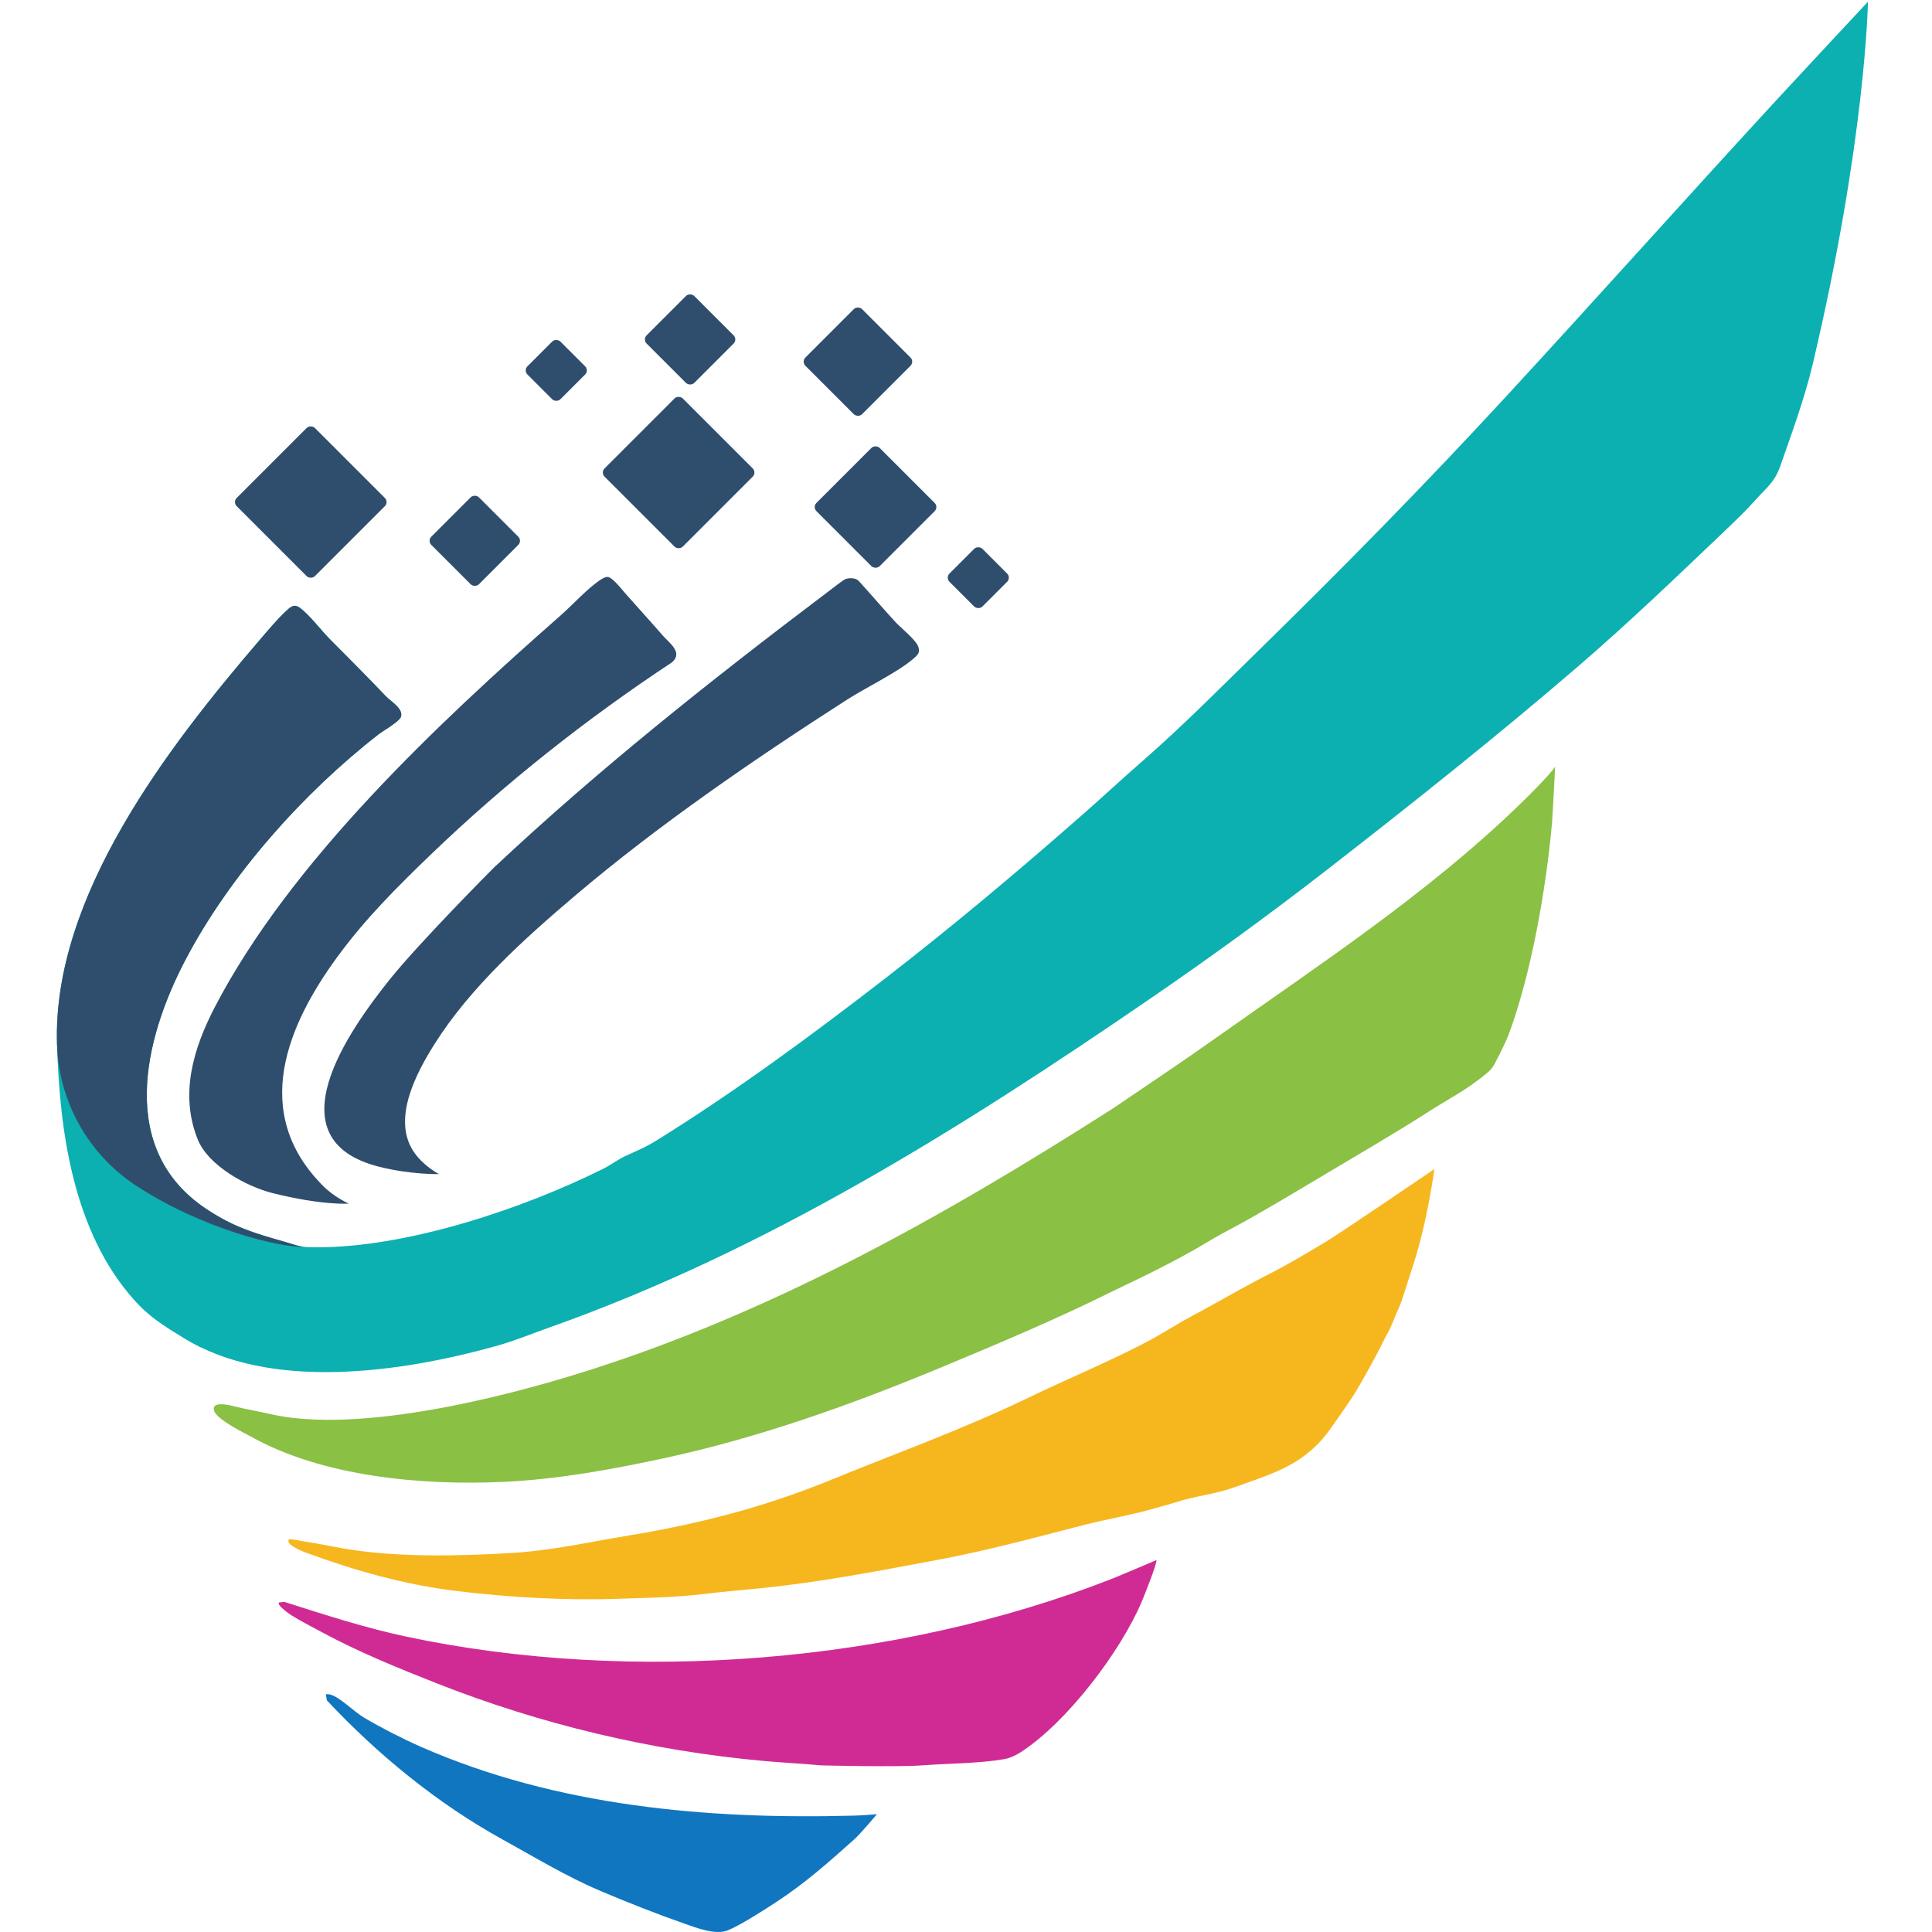<?xml version="1.0" encoding="UTF-8"?>
<svg id="Layer_1" data-name="Layer 1" xmlns="http://www.w3.org/2000/svg" viewBox="0 0 500 500">
  <defs>
    <style>
      .cls-1 {
        fill: #2f4e6d;
      }

      .cls-2 {
        fill: #8ac044;
      }

      .cls-3 {
        fill: #1076c0;
      }

      .cls-4 {
        fill: #f6b71e;
      }

      .cls-5 {
        fill: #0cb0b1;
      }

      .cls-6 {
        fill: #d02b94;
      }
    </style>
  </defs>
  <path class="cls-5" d="M446.63,137.15c-12.6,12.01-24.92,23.85-38.14,35.24-21.13,18.19-43.15,35.69-65.14,52.77-15.02,11.66-30.28,22.74-45.97,33.49-48.74,33.42-99.1,65.02-155.17,84.89-4.71,1.67-9.17,3.53-14.06,4.88-24.3,6.73-58.18,11.73-80.68-2.18-4.99-3.09-8.74-5.31-12.78-9.84-15.69-17.59-19.27-43.42-19.94-66.3-1.13-38.24,28.83-76.93,52.47-104.49,2-2.33,4.45-5.27,6.65-7.33,1.28-1.19,2.17-2.11,3.68-1.03,2.46,1.76,5.51,5.82,7.75,8.08,4.9,4.93,9.77,9.8,14.56,14.84,1.34,1.41,4.55,3.18,3.91,5.3-.38,1.26-4.66,3.67-5.86,4.61-19.47,15.16-38.45,36.45-49.94,58.36-10.87,20.72-17.55,49.16,5.43,64.43,7.02,4.66,12.16,6.18,20.11,8.45,4.09,1.17,3.83,1.47,8.39,1.48,23.38.07,53.4-9.92,74.34-20.39,1.88-.94,3.86-2.45,5.55-3.21,3.3-1.49,5.3-2.3,8.46-4.26,20.21-12.58,39.64-26.9,58.41-41.4,17.68-13.66,34.69-27.95,51.47-42.69,5.23-4.59,10.39-9.4,15.68-14.01,10.4-9.07,20.3-19.1,30.25-28.84,21.6-21.13,42.72-42.64,63.16-64.79,23.85-25.84,47.21-52.02,71.02-77.85,6.83-7.41,23.18-24.91,23.18-24.91,0,0-.52,35.6-14.28,93.75-2.12,8.96-5.37,17.71-8.39,26.38-1.47,4.21-3.5,5.55-6.17,8.53-2.94,3.27-4.86,5.08-7.95,8.03Z"/>
  <path class="cls-2" d="M402.46,198.43s-.63,12.78-.81,14.69c-1.55,16.94-5.31,38.86-11.3,54.86-.54,1.44-3.42,7.41-4.25,8.47s-2.83,2.51-3.98,3.37c-3.74,2.82-8.18,5.17-12.1,7.69-9.66,6.2-19.42,11.79-29.25,17.69-6.02,3.61-12.13,7.23-18.2,10.65-3.4,1.91-6.73,3.55-10.01,5.54-5.19,3.13-9.79,5.52-15.18,8.22-2.87,1.44-6.82,3.26-9.76,4.72-14.06,6.99-29.15,13.35-43.66,19.39-23.26,9.68-47.31,18.32-72.17,23.68-13.48,2.9-27.29,5.42-41.13,6.09-21.18,1.02-47.23-1.25-65.95-11.83-.9-.51-8.53-4.15-9.29-6.55-.9-2.82,4.47-1.34,5.82-1.01,3.13.77,5.26,1.06,8.62,1.84,19.71,4.56,51.91-1.95,78.24-9.97,50.21-15.29,96.01-41.04,140.05-69.19,8.76-5.96,17.66-11.88,26.35-18.04,26.78-18.97,54.62-37.24,78.25-60.02,8.24-7.94,9.73-10.3,9.73-10.3Z"/>
  <path class="cls-4" d="M371.22,302.53s-.96,7.05-2.67,14.53-3.19,11.39-5.51,18.71c-.57,1.79-1.14,3-1.84,4.59-.47,1.06-1.26,3.22-1.82,4.19-.86,1.48-1.59,3.06-2.42,4.65-.83,1.6-1.79,3.4-2.66,4.97-2.6,4.7-4,7.13-7.13,11.53s-4.7,7.18-8.96,10.55c-5.51,4.36-11.84,6.14-18.78,8.67-4.88,1.78-10.12,2.24-14.85,3.79-1.26.41-5.89,1.69-7.04,2.01-5.29,1.46-11.5,2.52-16.99,3.94-12.68,3.26-24.77,6.57-37.67,8.99-15.11,2.83-30,5.72-45.29,7.31-4.97.52-10.44.94-15.17,1.54-7.44.94-15.18,1.01-22.74,1.27-13.41.46-28.04-.39-41.29-1.99-13.8-1.67-26.45-5.27-39.44-10.04-.73-.27-4.97-1.97-4.25-3.24.23-.41,2.97.28,4.45.5,3.34.49,6.12,1.11,9.35,1.68,13.93,2.44,29.95,2.06,44.03,1.22,10.47-.63,19.97-2.84,30.25-4.52,9.79-1.6,20.02-3.81,29.57-6.53,7.92-2.26,15.51-4.91,23.15-8.04,17.02-6.95,34.11-13.09,50.71-21.11,10.03-4.85,20.6-9.2,30.55-14.41,3.91-2.05,8.05-4.78,12.05-6.89,5.86-3.09,12.6-7.1,18.48-10.08,6.47-3.28,10.25-5.65,15.37-8.66,3.67-2.15,28.54-19.1,28.54-19.1Z"/>
  <path class="cls-6" d="M72.16,414.73l1.41-.17c10.45,3.33,20.96,6.75,31.72,9.03,58.34,12.35,126.62,6.82,182.12-14.86,2.34-.91,11.89-4.99,11.89-4.99.07,1.19-3.22,9.33-3.83,10.79-5.5,12.97-19.35,31.18-31.23,38.89-1.3.84-2.83,1.58-4.37,1.85-6.62,1.14-14.49,1.1-21.29,1.61-6.49.48-26.04,0-26.04,0-4.98-.47-9.99-.69-14.97-1.15-28.93-2.63-57.57-9.44-84.54-20.08-9.95-3.92-20.26-8.13-29.74-13.24-2.44-1.32-5.73-3-7.99-4.45-.62-.4-3.63-2.52-3.13-3.23Z"/>
  <path class="cls-1" d="M127.87,224.49c27.37-25.67,56.2-48.51,86.1-71.11.75-.57,4.25-3.27,4.73-3.47,1.01-.41,2.62-.4,3.46.35,3.24,3.54,6.35,7.23,9.61,10.75,1.42,1.54,5.17,4.49,5.86,6.3.59,1.54-.13,2.22-1.22,3.15-4.24,3.62-12.29,7.46-17.31,10.68-23.87,15.34-48.72,32.35-70.32,50.7-13.07,11.1-27.1,23.73-36.31,38.34-4.73,7.5-10.92,19.16-5.59,27.6,2.45,3.87,6.74,6.08,6.74,6.08,0,0-7.23.17-15.45-1.89-27.96-7.01-7.93-35.25,2.82-48.64,7.43-9.26,26.33-28.32,26.87-28.83Z"/>
  <path class="cls-1" d="M157.17,149.3c1.22-.03,3.57,3.02,4.79,4.41,3.16,3.6,6.44,7.15,9.58,10.78,1.65,1.9,5.32,4.35,2.39,6.91-22.24,14.69-43.27,31.32-62.47,49.79-8.76,8.43-16.96,16.62-24.16,26.46-12.74,17.42-22.73,40.22-3.65,59.3,2.96,2.96,6.62,4.54,6.62,4.54,0,0-6.73.54-19.75-2.72-6.73-1.68-16.57-7.1-19.3-13.78-4.8-11.78-1.18-23.66,4.38-34.37,19.6-37.69,57.78-73.46,89.5-101.36,3.08-2.71,7.15-7.2,10.47-9.32.39-.25,1.15-.63,1.59-.64Z"/>
  <path class="cls-3" d="M84.32,438.48c.59-.06,1.07,0,1.62.22,2.49.97,5.77,4.35,8.3,5.84,4.54,2.67,9.93,5.44,14.77,7.57,35.05,15.37,74.07,18.81,112.03,17.77,2.81-.08,5.92-.37,5.92-.37,0,0-4.32,5.12-5.79,6.43-6.76,6.05-12.71,11.35-20.38,16.38-2.93,1.92-9.49,6.12-12.51,7.28-3.15,1.22-7.91-.63-11.08-1.74-7.36-2.57-14.85-5.53-21.98-8.56-8.79-3.74-16.92-8.7-25.19-13.26-16.8-9.26-32.35-22-45.44-35.99l-.27-1.57Z"/>
  <rect class="cls-1" x="66.12" y="115.62" width="28.62" height="28.62" rx="1.5" ry="1.5" transform="translate(-68.32 94.93) rotate(-45)"/>
  <rect class="cls-1" x="161.32" y="107.98" width="28.62" height="28.62" rx="1.5" ry="1.5" transform="translate(-35.03 160.01) rotate(-45)"/>
  <rect class="cls-1" x="114.17" y="131.25" width="17.42" height="17.42" rx="1.5" ry="1.5" transform="translate(-62.98 127.88) rotate(-45)"/>
  <rect class="cls-1" x="169.89" y="79.14" width="17.42" height="17.42" rx="1.5" ry="1.5" transform="translate(-9.81 152.02) rotate(-45)"/>
  <rect class="cls-1" x="211.66" y="83.23" width="20.74" height="20.74" rx="1.5" ry="1.5" transform="translate(-1.15 184.41) rotate(-45)"/>
  <rect class="cls-1" x="137.94" y="89.83" width="12.06" height="12.06" rx="1.5" ry="1.5" transform="translate(-25.62 129.88) rotate(-45)"/>
  <rect class="cls-1" x="247.16" y="143.47" width="12.06" height="12.06" rx="1.5" ry="1.5" transform="translate(-31.56 222.82) rotate(-45)"/>
  <rect class="cls-1" x="215.02" y="119.65" width="23.14" height="23.14" rx="1.5" ry="1.5" transform="translate(-26.42 198.66) rotate(-45)"/>
  <path class="cls-1" d="M67.22,165.62c-23.63,27.56-53.59,66.24-52.47,104.49,0,.06,0,.12,0,.18.45,14.77,8.09,28.44,20.45,36.54,17.1,11.21,37.21,16.06,43.43,15.86h0c-1.59-.18-2.38-.57-5.12-1.35-7.94-2.27-13.09-3.79-20.11-8.45-22.98-15.27-16.29-43.71-5.43-64.43,11.49-21.91,30.46-43.2,49.94-58.36,1.2-.94,5.48-3.34,5.86-4.61.64-2.12-2.57-3.89-3.91-5.3-4.79-5.04-9.67-9.91-14.56-14.84-2.24-2.26-5.29-6.32-7.75-8.08-1.51-1.08-2.4-.16-3.68,1.03-2.2,2.05-4.65,4.99-6.65,7.32Z"/>
</svg>
